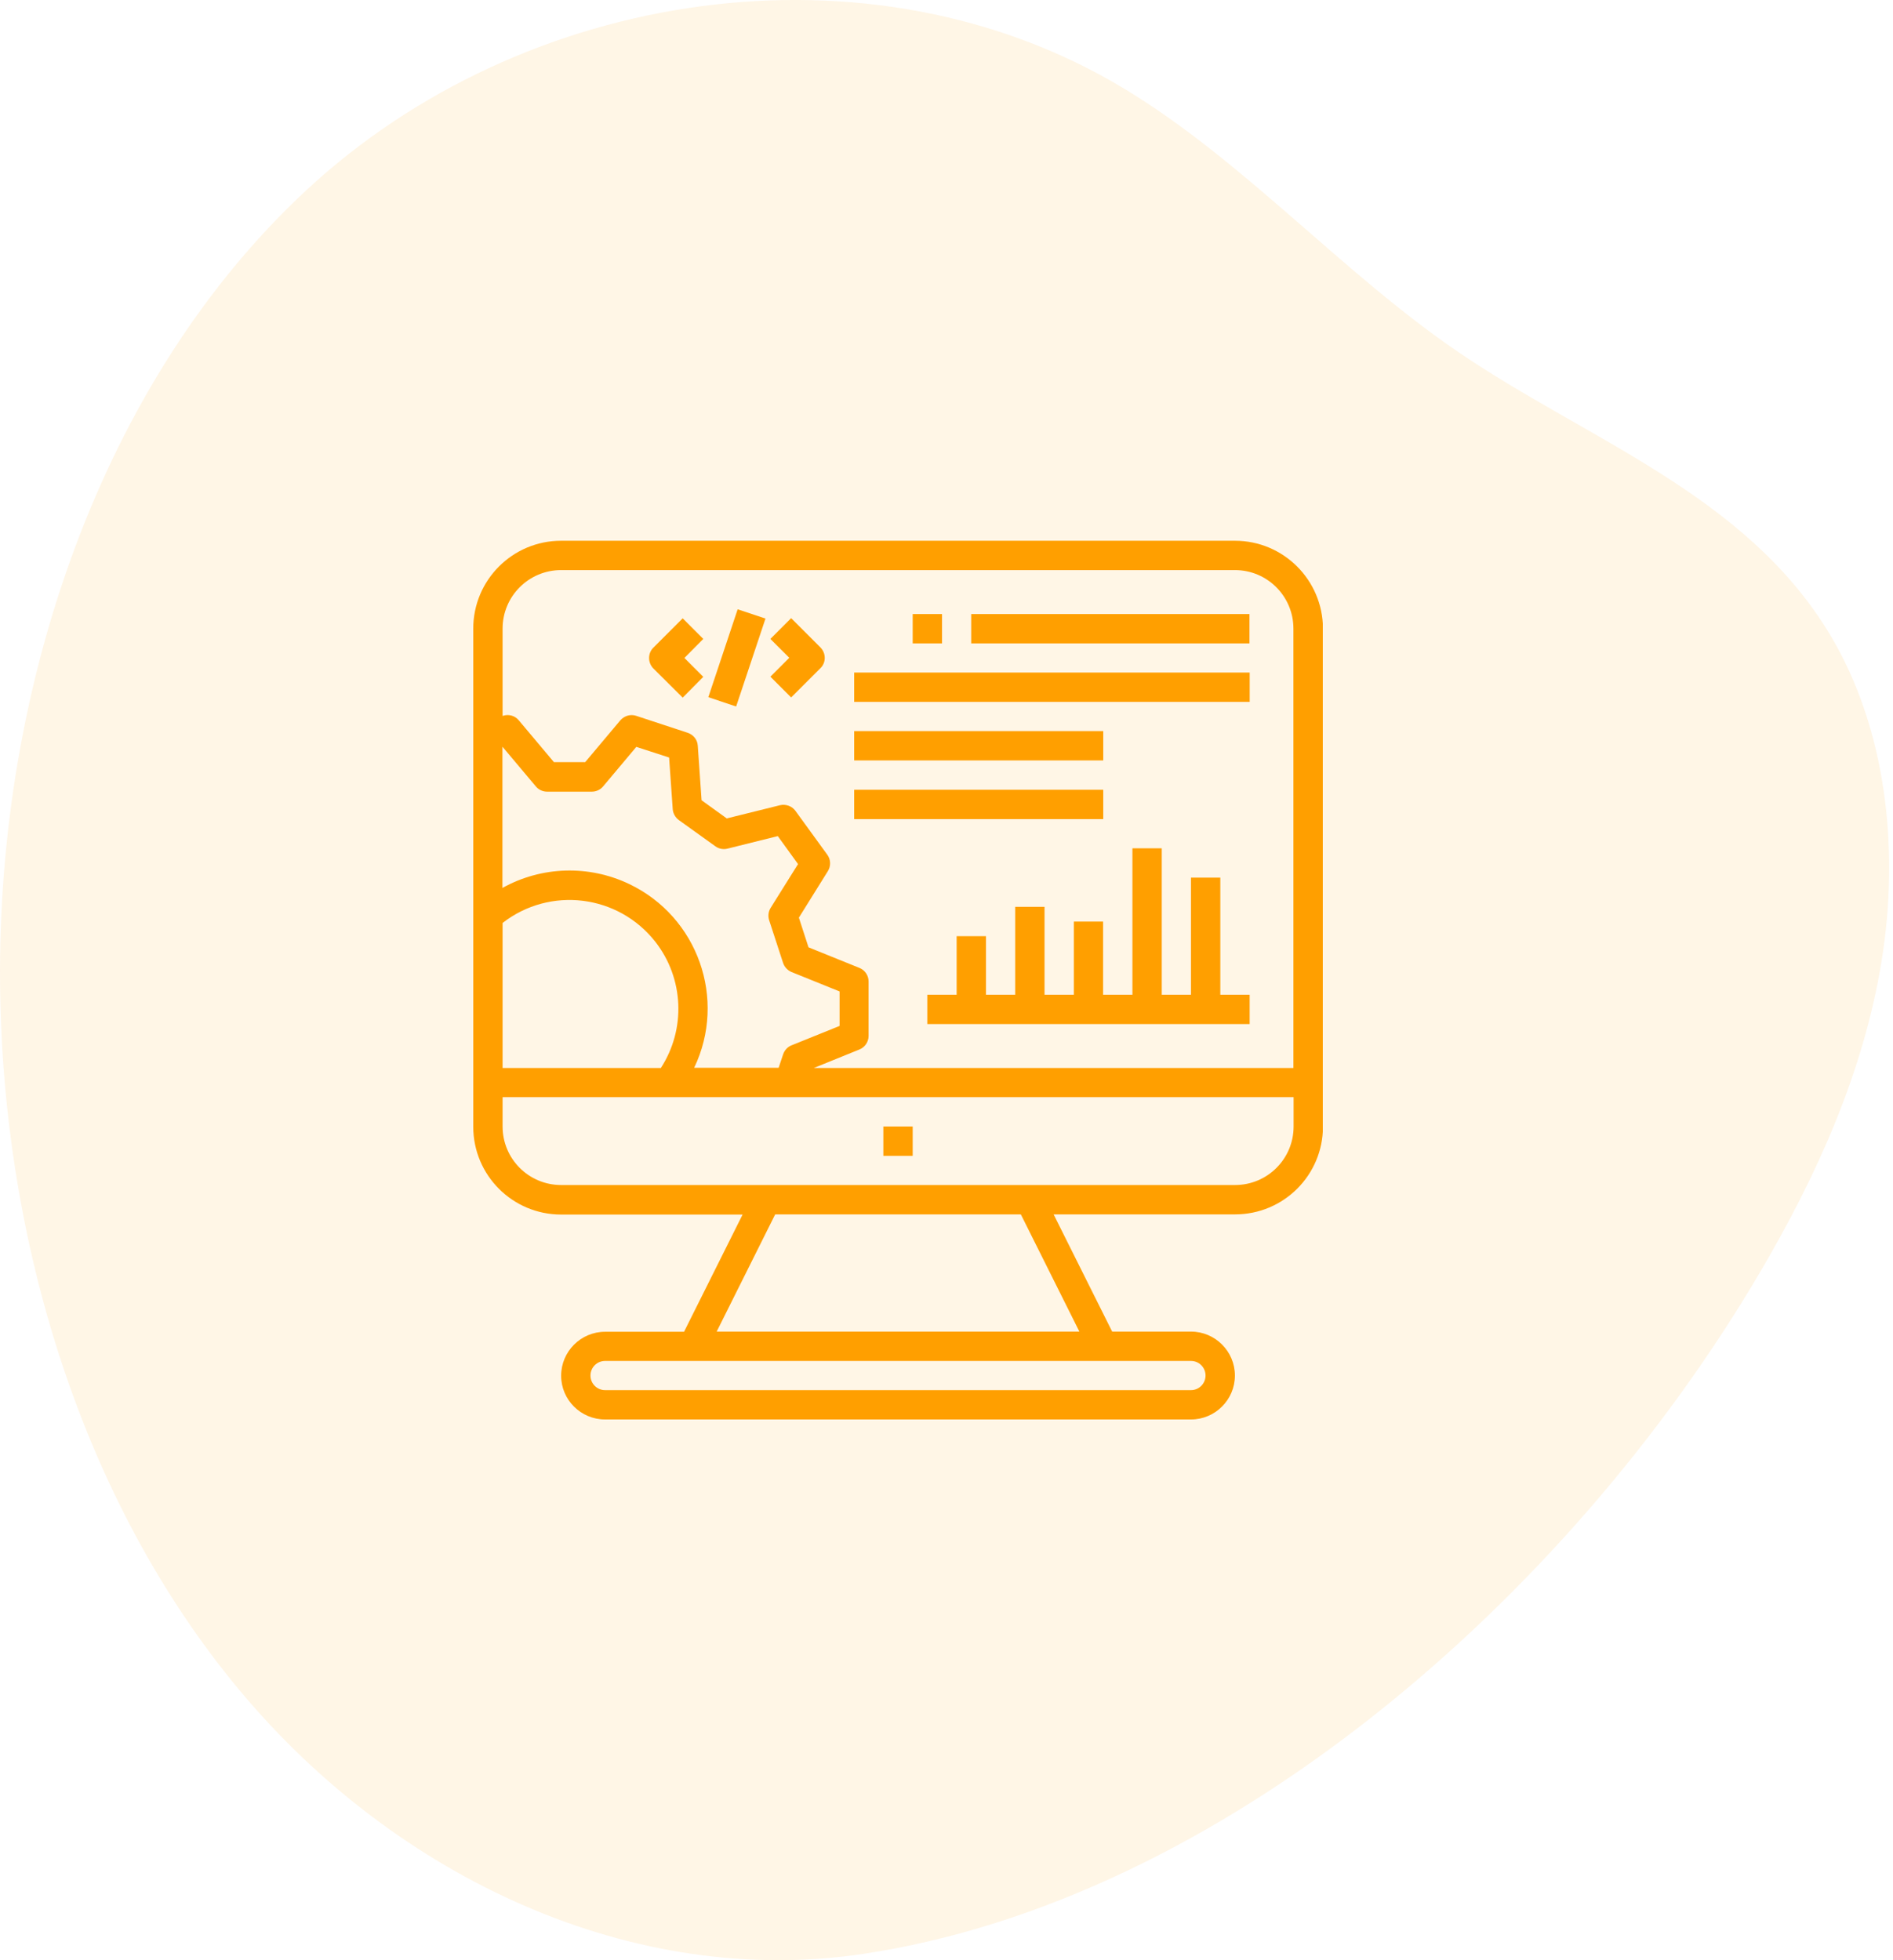 <svg width="56" height="58" viewBox="0 0 56 58" fill="none" xmlns="http://www.w3.org/2000/svg">
<g opacity="0.1" clip-path="url(#clip0)">
<path d="M25.519 57.815C18.756 58.826 11.744 55.597 7.093 50.021C2.441 44.444 0.074 36.745 0.002 29.123C-0.082 20.32 2.987 11.289 9.039 5.65C15.506 -0.376 25.759 -1.892 33.237 2.612C36.8 4.759 39.695 8.07 43.151 10.424C46.972 13.027 51.638 14.624 54.133 18.773C55.809 21.562 56.199 25.149 55.659 28.454C55.12 31.76 53.725 34.821 52.074 37.63C46.355 47.362 36.088 56.236 25.519 57.815Z" fill="#FF9F00"/>
</g>
<g clip-path="url(#clip1)">
<path d="M36.969 19.9H25.269V20.768H36.969V19.9Z" fill="#FF9F00"/>
<path d="M32.637 21.632H25.269V22.5H32.637V21.632Z" fill="#FF9F00"/>
<path d="M32.637 23.368H25.269V24.237H32.637V23.368Z" fill="#FF9F00"/>
<path d="M36.963 18.169H28.731V19.037H36.963V18.169Z" fill="#FF9F00"/>
<path d="M27.868 18.169H27V19.037H27.868V18.169Z" fill="#FF9F00"/>
<path d="M27 33.331H26.132V34.2H27V33.331Z" fill="#FF9F00"/>
<path d="M20.805 18.905L20.196 18.295L19.327 19.164C19.16 19.331 19.16 19.606 19.327 19.778L20.196 20.642L20.805 20.027L20.247 19.468L20.805 18.905Z" fill="#FF9F00"/>
<path d="M24.273 19.159L23.404 18.29L22.79 18.905L23.349 19.463L22.79 20.022L23.404 20.636L24.273 19.768C24.44 19.605 24.44 19.331 24.273 19.159Z" fill="#FF9F00"/>
<path d="M21.822 18.028L20.954 20.629L21.777 20.904L22.645 18.302L21.822 18.028Z" fill="#FF9F00"/>
<path d="M36.1 29.432V25.968H35.232V29.432H34.368V25.1H33.5V29.432H32.632V27.268H31.768V29.432H30.9V26.832H30.032V29.432H29.168V27.7H28.3V29.432H27.432V30.3H36.968V29.432H36.1Z" fill="#FF9F00"/>
<path d="M36.532 16H16.6C15.163 16 14 17.163 14 18.6V27.106V27.111V32.037V33.337C14 34.774 15.163 35.937 16.6 35.937H21.968L20.236 39.405H17.9C17.184 39.405 16.6 39.989 16.6 40.705C16.6 41.421 17.184 42 17.9 42H35.232C35.948 42 36.532 41.416 36.532 40.7C36.532 39.984 35.948 39.4 35.232 39.4H32.901L31.169 35.932H36.537C37.974 35.932 39.137 34.769 39.137 33.332V18.6C39.132 17.163 37.969 16 36.532 16ZM14.868 22.099L15.854 23.272C15.935 23.368 16.057 23.424 16.184 23.424H17.509C17.636 23.424 17.758 23.368 17.839 23.272L18.824 22.099L19.794 22.414L19.901 23.942C19.911 24.069 19.977 24.186 20.078 24.262L21.16 25.039C21.262 25.115 21.394 25.141 21.521 25.11L23.009 24.739L23.608 25.567L22.795 26.867C22.729 26.974 22.714 27.111 22.755 27.233L23.166 28.492C23.207 28.614 23.298 28.71 23.415 28.761L24.837 29.335V30.356L23.415 30.93C23.298 30.975 23.207 31.077 23.166 31.199L23.034 31.595H20.535C21.506 29.564 20.647 27.126 18.611 26.156C17.418 25.587 16.021 25.628 14.863 26.273V22.099H14.868ZM14.868 27.309C16.27 26.217 18.291 26.466 19.388 27.868C20.231 28.949 20.297 30.447 19.55 31.6H14.868V27.309ZM35.232 40.268C35.47 40.268 35.663 40.461 35.663 40.7C35.663 40.939 35.47 41.132 35.232 41.132H17.9C17.661 41.132 17.468 40.939 17.468 40.7C17.468 40.461 17.661 40.268 17.9 40.268H35.232ZM31.931 39.4H21.201L22.932 35.932H30.199L31.931 39.4ZM38.268 33.332C38.268 34.291 37.491 35.063 36.537 35.063H16.6C15.64 35.063 14.868 34.286 14.868 33.332V32.463H19.774H19.779H38.268V33.332ZM38.268 31.6H24.075L25.426 31.052C25.588 30.985 25.695 30.828 25.695 30.65V29.041C25.695 28.863 25.588 28.706 25.426 28.64L23.918 28.03L23.633 27.152L24.491 25.775C24.583 25.628 24.578 25.435 24.476 25.293L23.532 23.993C23.43 23.851 23.247 23.785 23.075 23.825L21.5 24.216L20.754 23.678L20.642 22.063C20.632 21.886 20.51 21.738 20.343 21.682L18.819 21.18C18.652 21.124 18.469 21.18 18.352 21.312L17.311 22.551H16.387L15.346 21.312C15.234 21.175 15.046 21.124 14.879 21.18L14.868 21.185V18.6C14.868 17.64 15.645 16.868 16.6 16.868H36.532C37.491 16.868 38.263 17.645 38.263 18.6V31.6H38.268Z" fill="#FF9F00"/>
</g>
<defs>
<clipPath id="clip0">
<rect width="55.886" height="58" fill="white"/>
</clipPath>
<clipPath id="clip1">
<rect width="25.132" height="26" fill="white" transform="translate(14 16)"/>
</clipPath>
</defs>
</svg>
